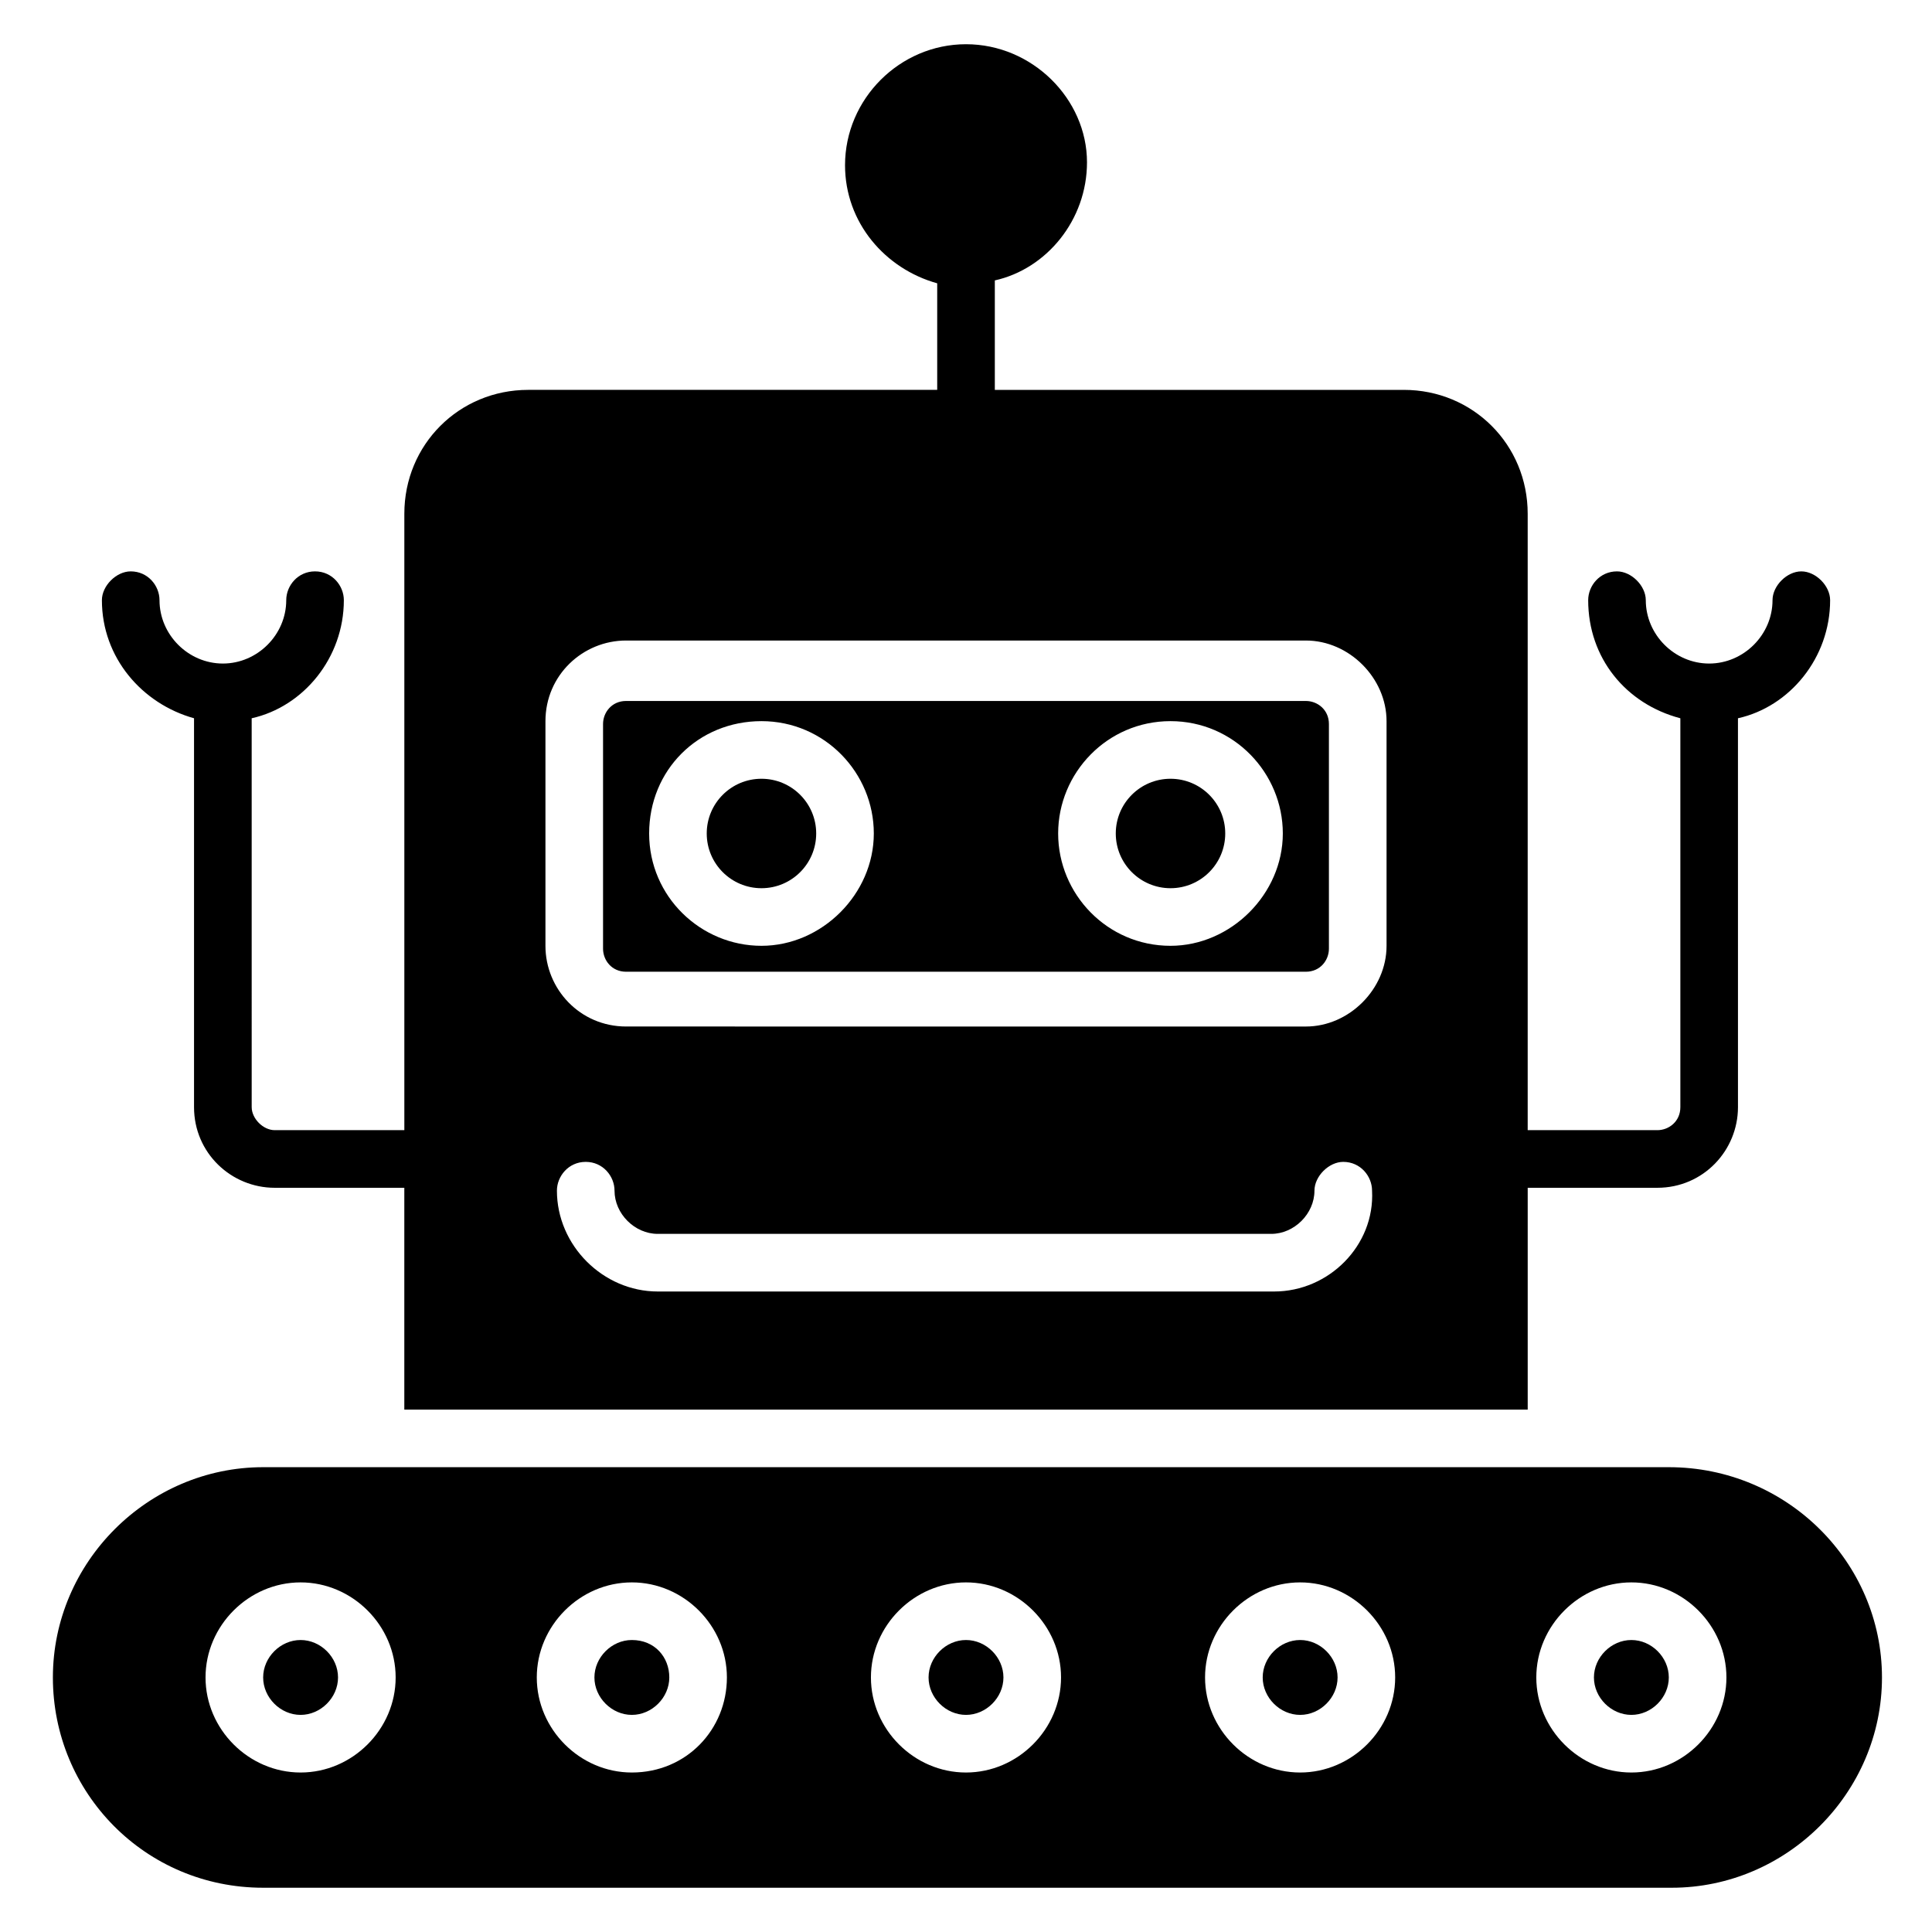 <?xml version="1.0" encoding="UTF-8"?>
<!-- Uploaded to: ICON Repo, www.svgrepo.com, Generator: ICON Repo Mixer Tools -->
<svg fill="#000000" width="800px" height="800px" version="1.1" viewBox="144 144 512 512" xmlns="http://www.w3.org/2000/svg">
 <g>
  <path d="m576.33 578.62c-5.344 0-9.922 4.582-9.922 9.922 0 5.344 4.582 9.922 9.922 9.922 5.344 0 9.922-4.582 9.922-9.922 0-5.34-4.578-9.922-9.922-9.922z"/>
  <path d="m400 578.62c-5.344 0-9.922 4.582-9.922 9.922 0 5.344 4.582 9.922 9.922 9.922 5.344 0 9.922-4.582 9.922-9.922 0-5.34-4.578-9.922-9.922-9.922z"/>
  <path d="m586.25 532.82h-372.51c-30.535 0-55.723 25.191-55.723 55.723-0.004 30.535 24.426 55.727 55.723 55.727h373.28c30.535 0 55.723-25.191 55.723-55.723 0-30.535-25.191-55.727-56.488-55.727zm-362.59 80.914c-13.742 0-25.191-11.449-25.191-25.191 0-13.742 11.449-25.191 25.191-25.191 13.742 0 25.191 11.449 25.191 25.191 0 13.742-11.449 25.191-25.191 25.191zm87.785 0c-13.742 0-25.191-11.449-25.191-25.191 0-13.742 11.449-25.191 25.191-25.191 13.742 0 25.191 11.449 25.191 25.191 0 13.742-10.688 25.191-25.191 25.191zm88.551 0c-13.742 0-25.191-11.449-25.191-25.191 0-13.742 11.449-25.191 25.191-25.191s25.191 11.449 25.191 25.191c-0.004 13.742-11.453 25.191-25.191 25.191zm88.547 0c-13.742 0-25.191-11.449-25.191-25.191 0-13.742 11.449-25.191 25.191-25.191s25.191 11.449 25.191 25.191c0 13.742-11.449 25.191-25.191 25.191zm87.785 0c-13.742 0-25.191-11.449-25.191-25.191 0-13.742 11.449-25.191 25.191-25.191 13.742 0 25.191 11.449 25.191 25.191 0 13.742-11.453 25.191-25.191 25.191z"/>
  <path d="m488.55 578.62c-5.344 0-9.922 4.582-9.922 9.922 0 5.344 4.582 9.922 9.922 9.922 5.344 0 9.922-4.582 9.922-9.922 0-5.34-4.578-9.922-9.922-9.922z"/>
  <path d="m223.66 578.62c-5.344 0-9.922 4.582-9.922 9.922 0 5.344 4.582 9.922 9.922 9.922 5.344 0 9.922-4.582 9.922-9.922 0.004-5.34-4.578-9.922-9.922-9.922z"/>
  <path d="m311.45 578.62c-5.344 0-9.922 4.582-9.922 9.922 0 5.344 4.582 9.922 9.922 9.922 5.344 0 9.922-4.582 9.922-9.922 0.004-5.34-3.812-9.922-9.922-9.922z"/>
  <path d="m468.7 364.88c0 8.012-6.492 14.504-14.504 14.504-8.008 0-14.504-6.492-14.504-14.504 0-8.008 6.496-14.5 14.504-14.5 8.012 0 14.504 6.492 14.504 14.5"/>
  <path d="m309.92 401.52h180.15c3.816 0 6.106-3.055 6.106-6.106v-59.543c0-3.816-3.055-6.106-6.106-6.106h-180.15c-3.816 0-6.106 3.055-6.106 6.106v59.543c0 3.055 2.289 6.106 6.106 6.106zm144.27-66.41c16.793 0 29.77 13.742 29.77 29.77 0 16.031-13.742 29.77-29.77 29.77-16.793 0-29.77-13.742-29.77-29.77 0-16.027 12.977-29.77 29.77-29.77zm-108.39 0c16.793 0 29.77 13.742 29.77 29.77 0 16.031-13.742 29.77-29.77 29.77-16.031 0.004-29.77-12.973-29.77-29.77 0-16.793 12.977-29.77 29.77-29.77z"/>
  <path d="m360.3 364.88c0 8.012-6.492 14.504-14.504 14.504s-14.504-6.492-14.504-14.504c0-8.008 6.492-14.5 14.504-14.5s14.504 6.492 14.504 14.5"/>
  <path d="m195.42 334.35v103.05c0 12.215 9.922 21.375 21.375 21.375h34.352v58.777h297.71v-58.777h34.348c12.215 0 21.375-9.922 21.375-21.375l-0.004-103.05c13.742-3.055 24.426-16.031 24.426-31.297 0-3.816-3.816-7.633-7.633-7.633-3.816 0-7.633 3.816-7.633 7.633 0 9.16-7.633 16.793-16.793 16.793s-16.793-7.633-16.793-16.793c0-3.816-3.816-7.633-7.633-7.633-4.582 0-7.633 3.816-7.633 7.633 0 15.266 9.922 27.48 24.426 31.297v103.05c0 3.816-3.055 6.106-6.106 6.106h-34.352v-163.36c0-18.32-14.504-32.824-32.824-32.824h-108.39v-29.008c13.742-3.055 24.426-16.031 24.426-31.297 0-16.793-14.504-31.297-32.059-31.297-17.559 0-32.062 14.504-32.062 32.062 0 15.266 10.688 27.48 24.426 31.297v28.242h-108.39c-18.32 0-32.824 14.504-32.824 32.824v163.36h-34.348c-3.055 0-6.106-3.055-6.106-6.106l-0.004-103.05c13.742-3.055 24.426-16.031 24.426-31.297 0-3.816-3.055-7.633-7.633-7.633-4.582 0-7.633 3.816-7.633 7.633 0 9.16-7.633 16.793-16.793 16.793-9.16 0-16.793-7.633-16.793-16.793 0-3.816-3.055-7.633-7.633-7.633-3.816 0-7.633 3.816-7.633 7.633 0 15.266 10.684 27.48 24.426 31.297zm286.25 151.91h-163.36c-14.504 0-26.719-12.215-26.719-26.719 0-3.816 3.055-7.633 7.633-7.633 4.582 0 7.633 3.816 7.633 7.633 0 6.106 5.344 11.449 11.449 11.449h162.59c6.106 0 11.449-5.344 11.449-11.449 0-3.816 3.816-7.633 7.633-7.633 4.582 0 7.633 3.816 7.633 7.633 0.77 14.504-11.445 26.719-25.949 26.719zm-193.12-151.14c0-12.215 9.922-21.375 21.375-21.375h180.15c11.449 0 21.375 9.922 21.375 21.375v59.543c0 11.449-9.922 21.375-21.375 21.375l-180.15-0.004c-12.215 0-21.375-9.922-21.375-21.375z"/>
 </g>
</svg>